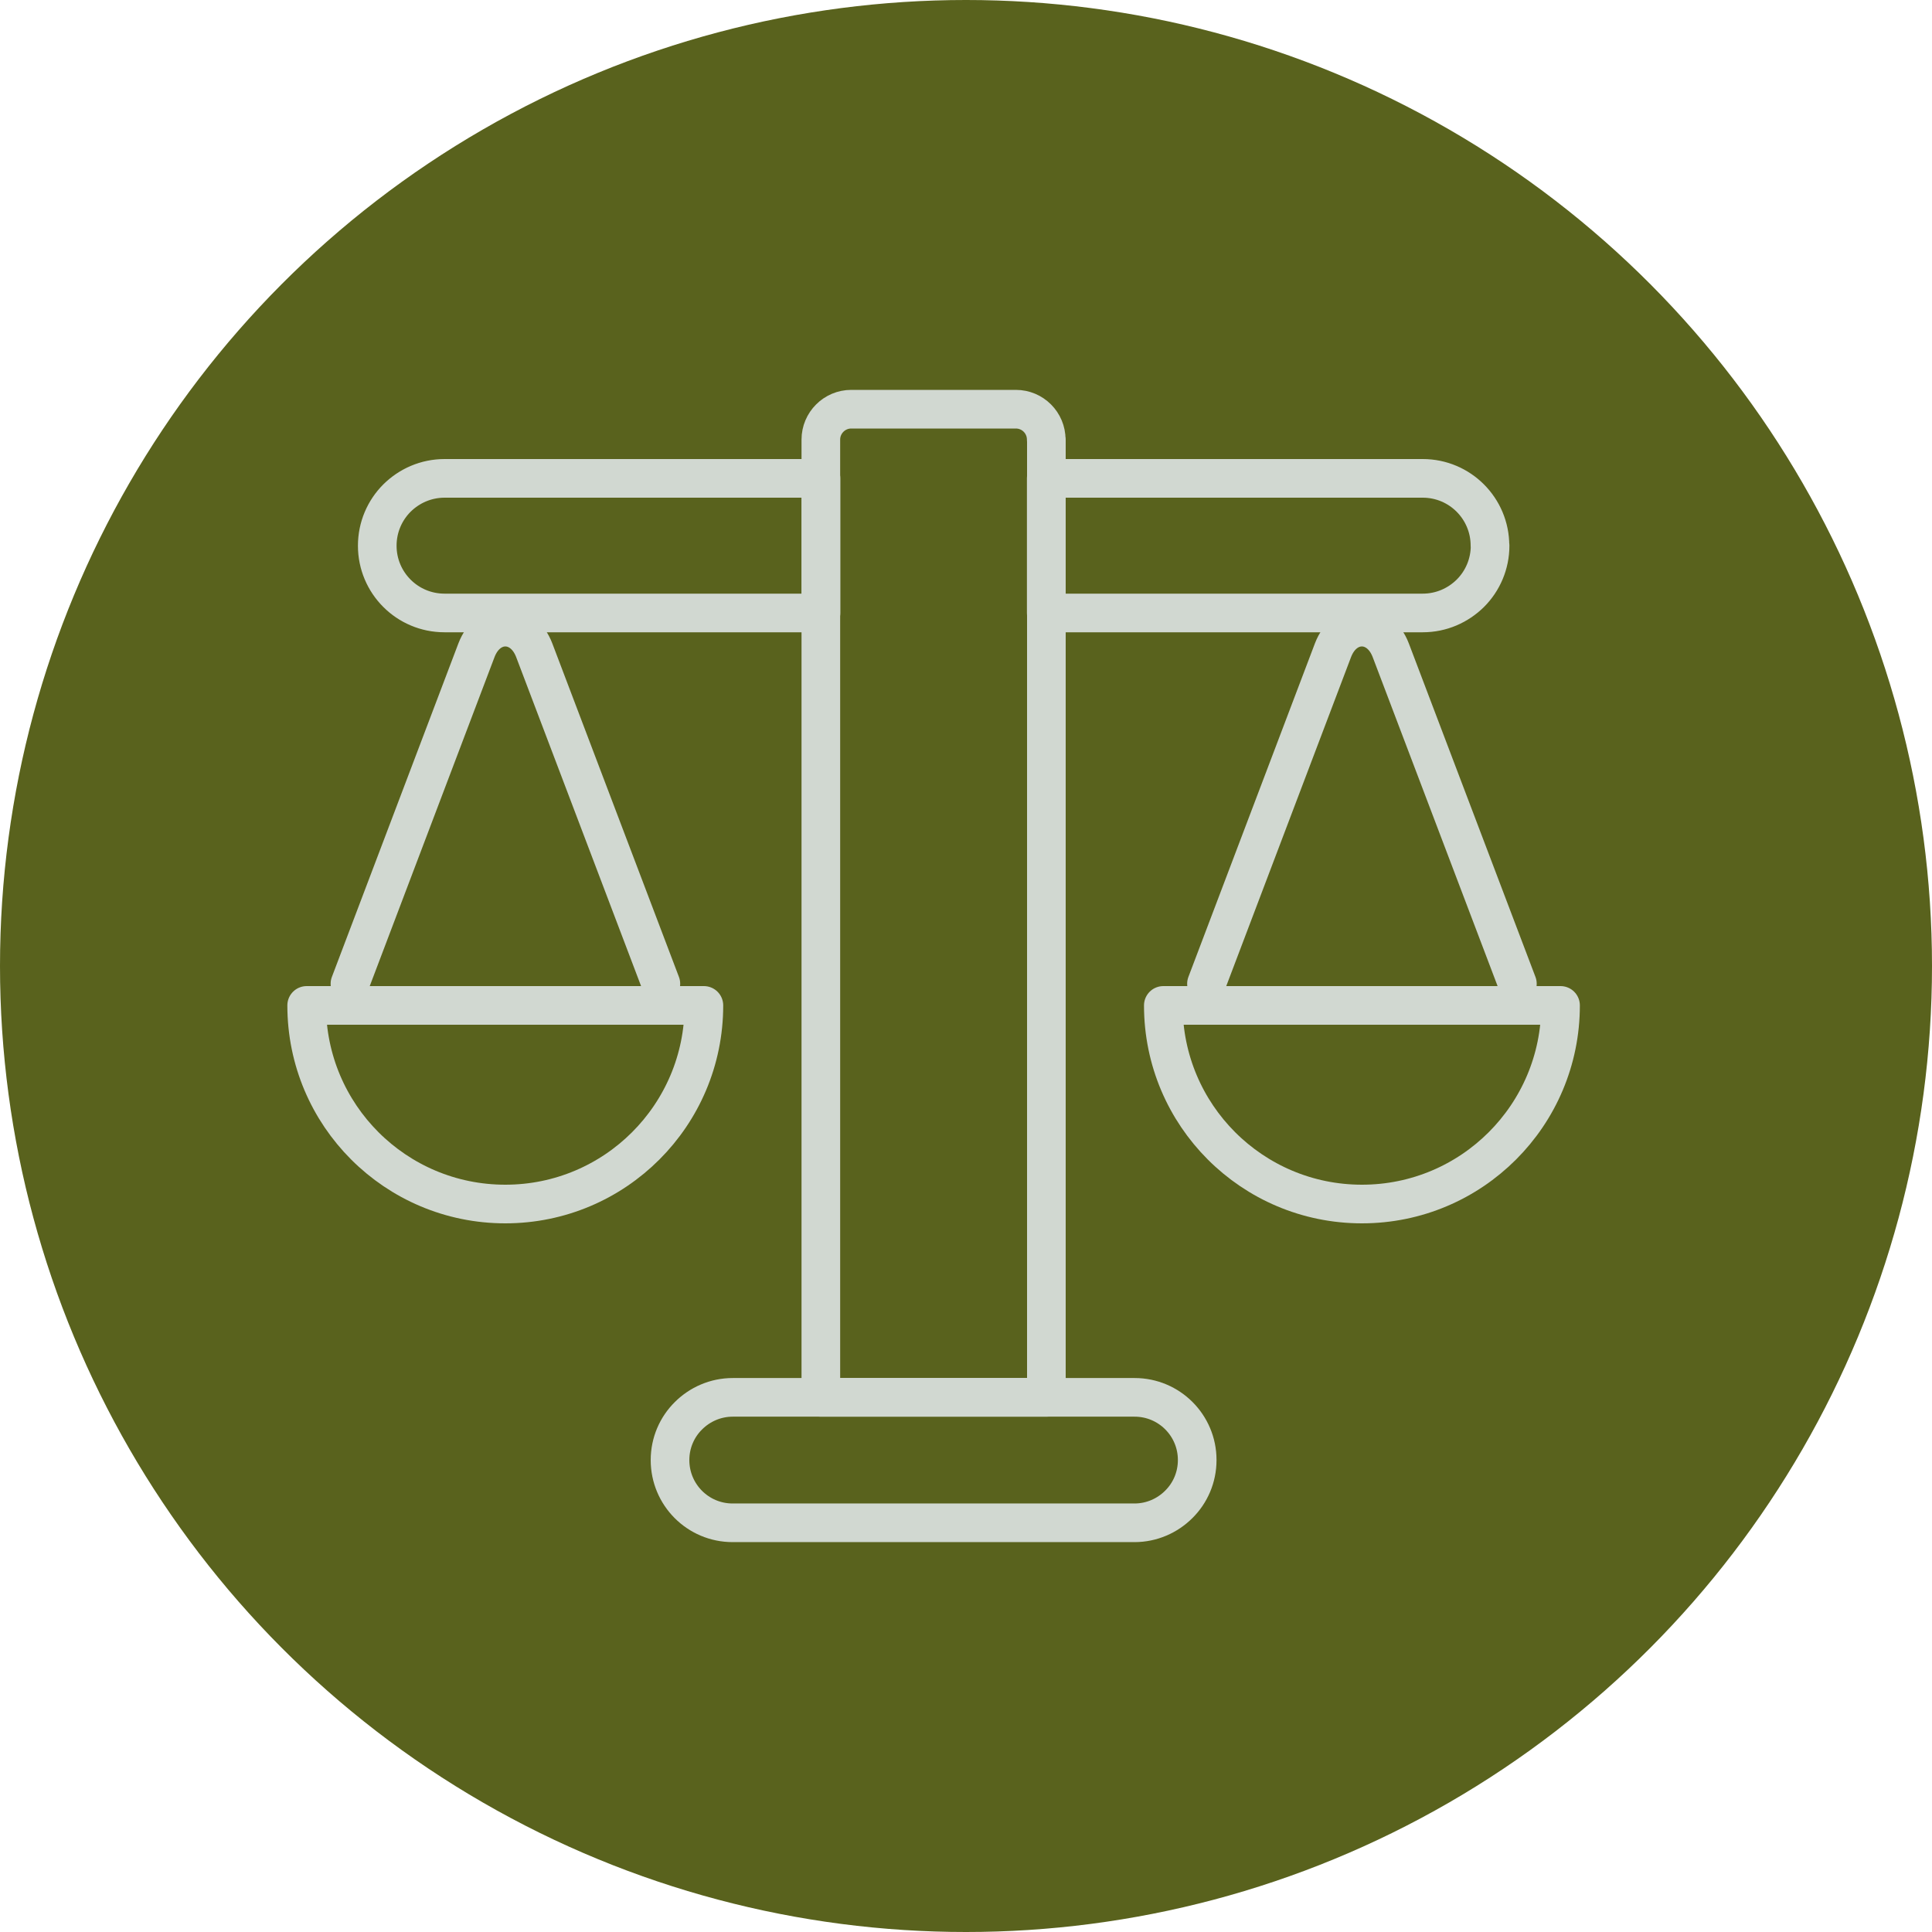 <?xml version="1.0" encoding="UTF-8"?>
<svg id="Layer_2" data-name="Layer 2" xmlns="http://www.w3.org/2000/svg" viewBox="0 0 150 150">
  <defs>
    <style>
      .cls-1 {
        fill: #59621d;
      }

      .cls-2 {
        fill: none;
        stroke: #d1d8d1;
        stroke-linecap: round;
        stroke-linejoin: round;
        stroke-width: 3px;
      }
    </style>
  </defs>
  <g id="Layer_1-2" data-name="Layer 1">
    <g>
      <circle class="cls-1" cx="75" cy="75" r="75"/>
      <g>
        <path class="cls-2" d="M34.51,37.14h29.23v10.45h-29.23c-2.89,0-5.22-2.34-5.22-5.22,0-1.44.58-2.75,1.53-3.7.95-.94,2.25-1.53,3.7-1.53Z"/>
        <path class="cls-2" d="M115.69,42.36c0,1.44-.58,2.75-1.53,3.7-.95.94-2.25,1.53-3.7,1.53h-29.23v-10.45h29.23c2.89,0,5.22,2.34,5.22,5.22Z"/>
        <path class="cls-2" d="M81.24,34.13v74.36h-17.51V34.13c0-1.3,1.06-2.36,2.36-2.36h12.78c1.31,0,2.36,1.06,2.36,2.36Z"/>
        <path class="cls-2" d="M92.95,113.36c0,1.34-.54,2.56-1.43,3.44-.88.88-2.1,1.43-3.44,1.43h-31.2c-2.69,0-4.86-2.18-4.86-4.87,0-1.34.54-2.56,1.43-3.44.88-.88,2.1-1.43,3.44-1.43h31.2c2.69,0,4.86,2.18,4.86,4.86Z"/>
        <path class="cls-2" d="M54.65,78.06c0,8.52-6.9,15.42-15.42,15.42s-15.42-6.9-15.42-15.42h30.84Z"/>
        <path class="cls-2" d="M27.17,76.38l9.82-25.89c.91-2.4,3.58-2.4,4.49,0l9.83,25.89"/>
        <path class="cls-2" d="M121.16,78.06c0,8.52-6.9,15.42-15.42,15.42s-15.42-6.9-15.42-15.42h30.84Z"/>
        <path class="cls-2" d="M93.67,76.38l9.82-25.89c.91-2.4,3.58-2.4,4.49,0l9.83,25.89"/>
      </g>
    </g>
  </g>
</svg>